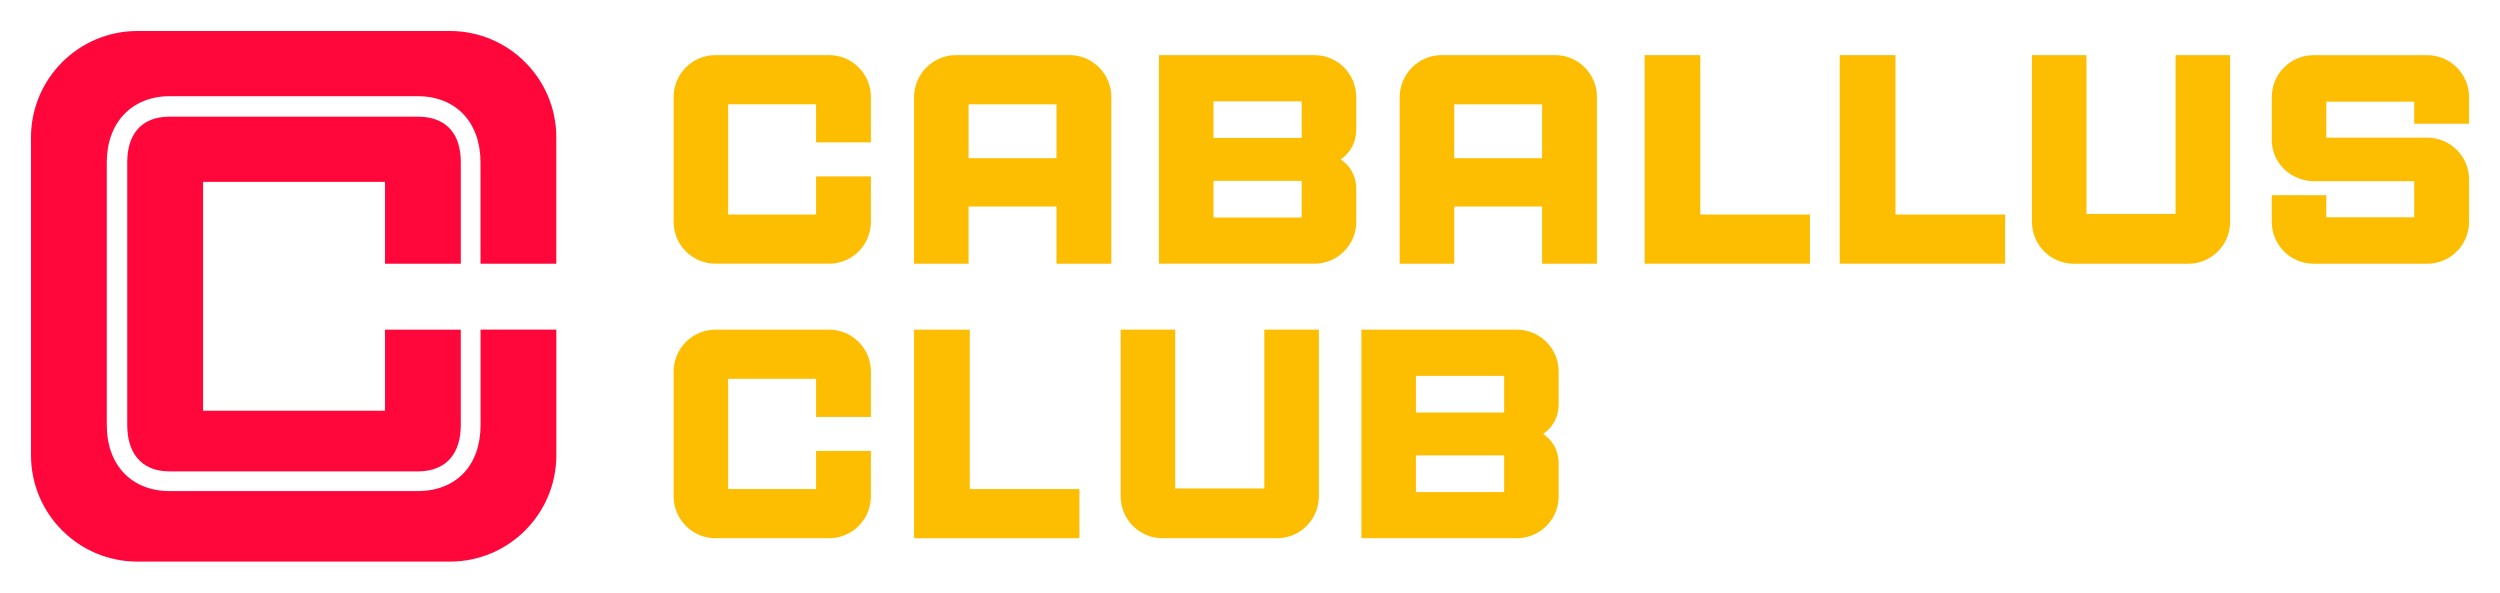 <svg id="CaballusLogo" class="Header_logo__70M_H" xmlns="http://www.w3.org/2000/svg" version="1.1" viewBox="0 0 806.73 191.23"><g fill="#fdbd01"><path d="M217.38,71.64V31.25c0-7.4,6.06-13.46,13.46-13.46h36.73c7.4,0,13.46,6.06,13.46,13.46v14.71h-17.69v-12.31h-28.37v35.58h28.37v-12.31h17.69v14.71c0,7.4-6.06,13.46-13.46,13.46h-36.73c-7.4,0-13.46-6.06-13.46-13.46Z"></path><path d="M294.96,31.35c0-7.4,6.06-13.56,13.46-13.56h36.73c7.4,0,13.46,6.06,13.46,13.46v53.85h-17.69v-18.46h-28.36v18.46h-17.6V31.35ZM340.92,51.06v-17.4h-28.36v17.4h28.36Z"></path><path d="M373.99,17.79h50.19c7.4,0,13.46,6.06,13.46,13.46v10.58c0,3.75-1.54,7.21-5,9.61,3.27,2.21,4.71,5.29,5,8.65v11.54c0,7.4-6.06,13.46-13.46,13.46h-50.19V17.79ZM420.05,44.52v-11.83h-28.46v11.83h28.46ZM420.05,70.19v-11.83h-28.46v11.83h28.46Z"></path><path d="M451.67,31.35c0-7.4,6.06-13.56,13.46-13.56h36.73c7.4,0,13.46,6.06,13.46,13.46v53.85h-17.69v-18.46h-28.36v18.46h-17.6V31.35ZM497.63,51.06v-17.4h-28.36v17.4h28.36Z"></path><path d="M530.7,17.79h17.98v51.44h35.38v15.86h-53.36V17.79Z"></path><path d="M593.67,17.79h17.98v51.44h35.38v15.86h-53.36V17.79Z"></path><path d="M655.69,71.64V17.79h17.6v51.25h28.75V17.79h17.6v53.85c0,7.4-6.06,13.46-13.46,13.46h-37.02c-7.4,0-13.46-6.06-13.46-13.46Z"></path><path d="M733.08,71.64v-8.65h17.6v7.12h28.37v-11.63h-32.21c-7.6,0-13.65-5.87-13.75-13.08v-14.13c0-7.4,6.06-13.46,13.46-13.46h36.73c7.4,0,13.46,6.06,13.46,13.46v8.65h-17.69v-7.12h-28.37v11.63h32.6c7.31,0,13.27,5.87,13.46,13.08v14.13c0,7.4-6.06,13.46-13.46,13.46h-36.73c-7.4,0-13.46-6.06-13.46-13.46Z"></path></g><g fill="#fdbd01"><path d="M217.38,160.22v-40.38c0-7.4,6.06-13.46,13.46-13.46h36.73c7.4,0,13.46,6.06,13.46,13.46v14.71h-17.69v-12.31h-28.37v35.58h28.37v-12.31h17.69v14.71c0,7.4-6.06,13.46-13.46,13.46h-36.73c-7.4,0-13.46-6.06-13.46-13.46Z"></path><path d="M294.96,106.38h17.98v51.44h35.38v15.86h-53.36v-67.31Z"></path><path d="M361.63,160.22v-53.85h17.6v51.25h28.75v-51.25h17.6v53.85c0,7.4-6.06,13.46-13.46,13.46h-37.02c-7.4,0-13.46-6.06-13.46-13.46Z"></path><path d="M439.31,106.38h50.19c7.4,0,13.46,6.06,13.46,13.46v10.58c0,3.75-1.54,7.21-5,9.61,3.27,2.21,4.71,5.29,5,8.65v11.54c0,7.4-6.06,13.46-13.46,13.46h-50.19v-67.31ZM485.37,133.11v-11.83h-28.46v11.83h28.46ZM485.37,158.78v-11.83h-28.46v11.83h28.46Z"></path></g><g fill="#ff073a"><path d="M124.24,106.38v26.17h-58.71V58.68h58.71v26.42h24.46v-32.78c0-8.56-4.16-14.68-13.94-14.68H54.76c-9.54,0-13.7,6.12-13.7,14.68v84.88c0,8.56,4.16,14.92,13.7,14.92h79.99c9.78,0,13.94-6.36,13.94-14.92v-30.82h-24.46Z"></path><path d="M155.06,84.42v.68h24.46v-40.85c-.06-18.89-15.36-34.19-34.25-34.25H44.25c-18.89.06-34.19,15.36-34.25,34.25v102.73c.05,18.89,15.35,34.2,34.25,34.25h101.03c18.89-.06,34.19-15.36,34.25-34.25v-40.61h-24.46v30.82c0,12.96-7.83,21.28-20.3,21.28H54.76c-12.23,0-20.3-8.32-20.3-21.28V52.32c0-12.72,8.07-21.28,20.3-21.28h79.99c12.48,0,20.3,8.56,20.3,21.28v32.1Z"></path></g></svg>